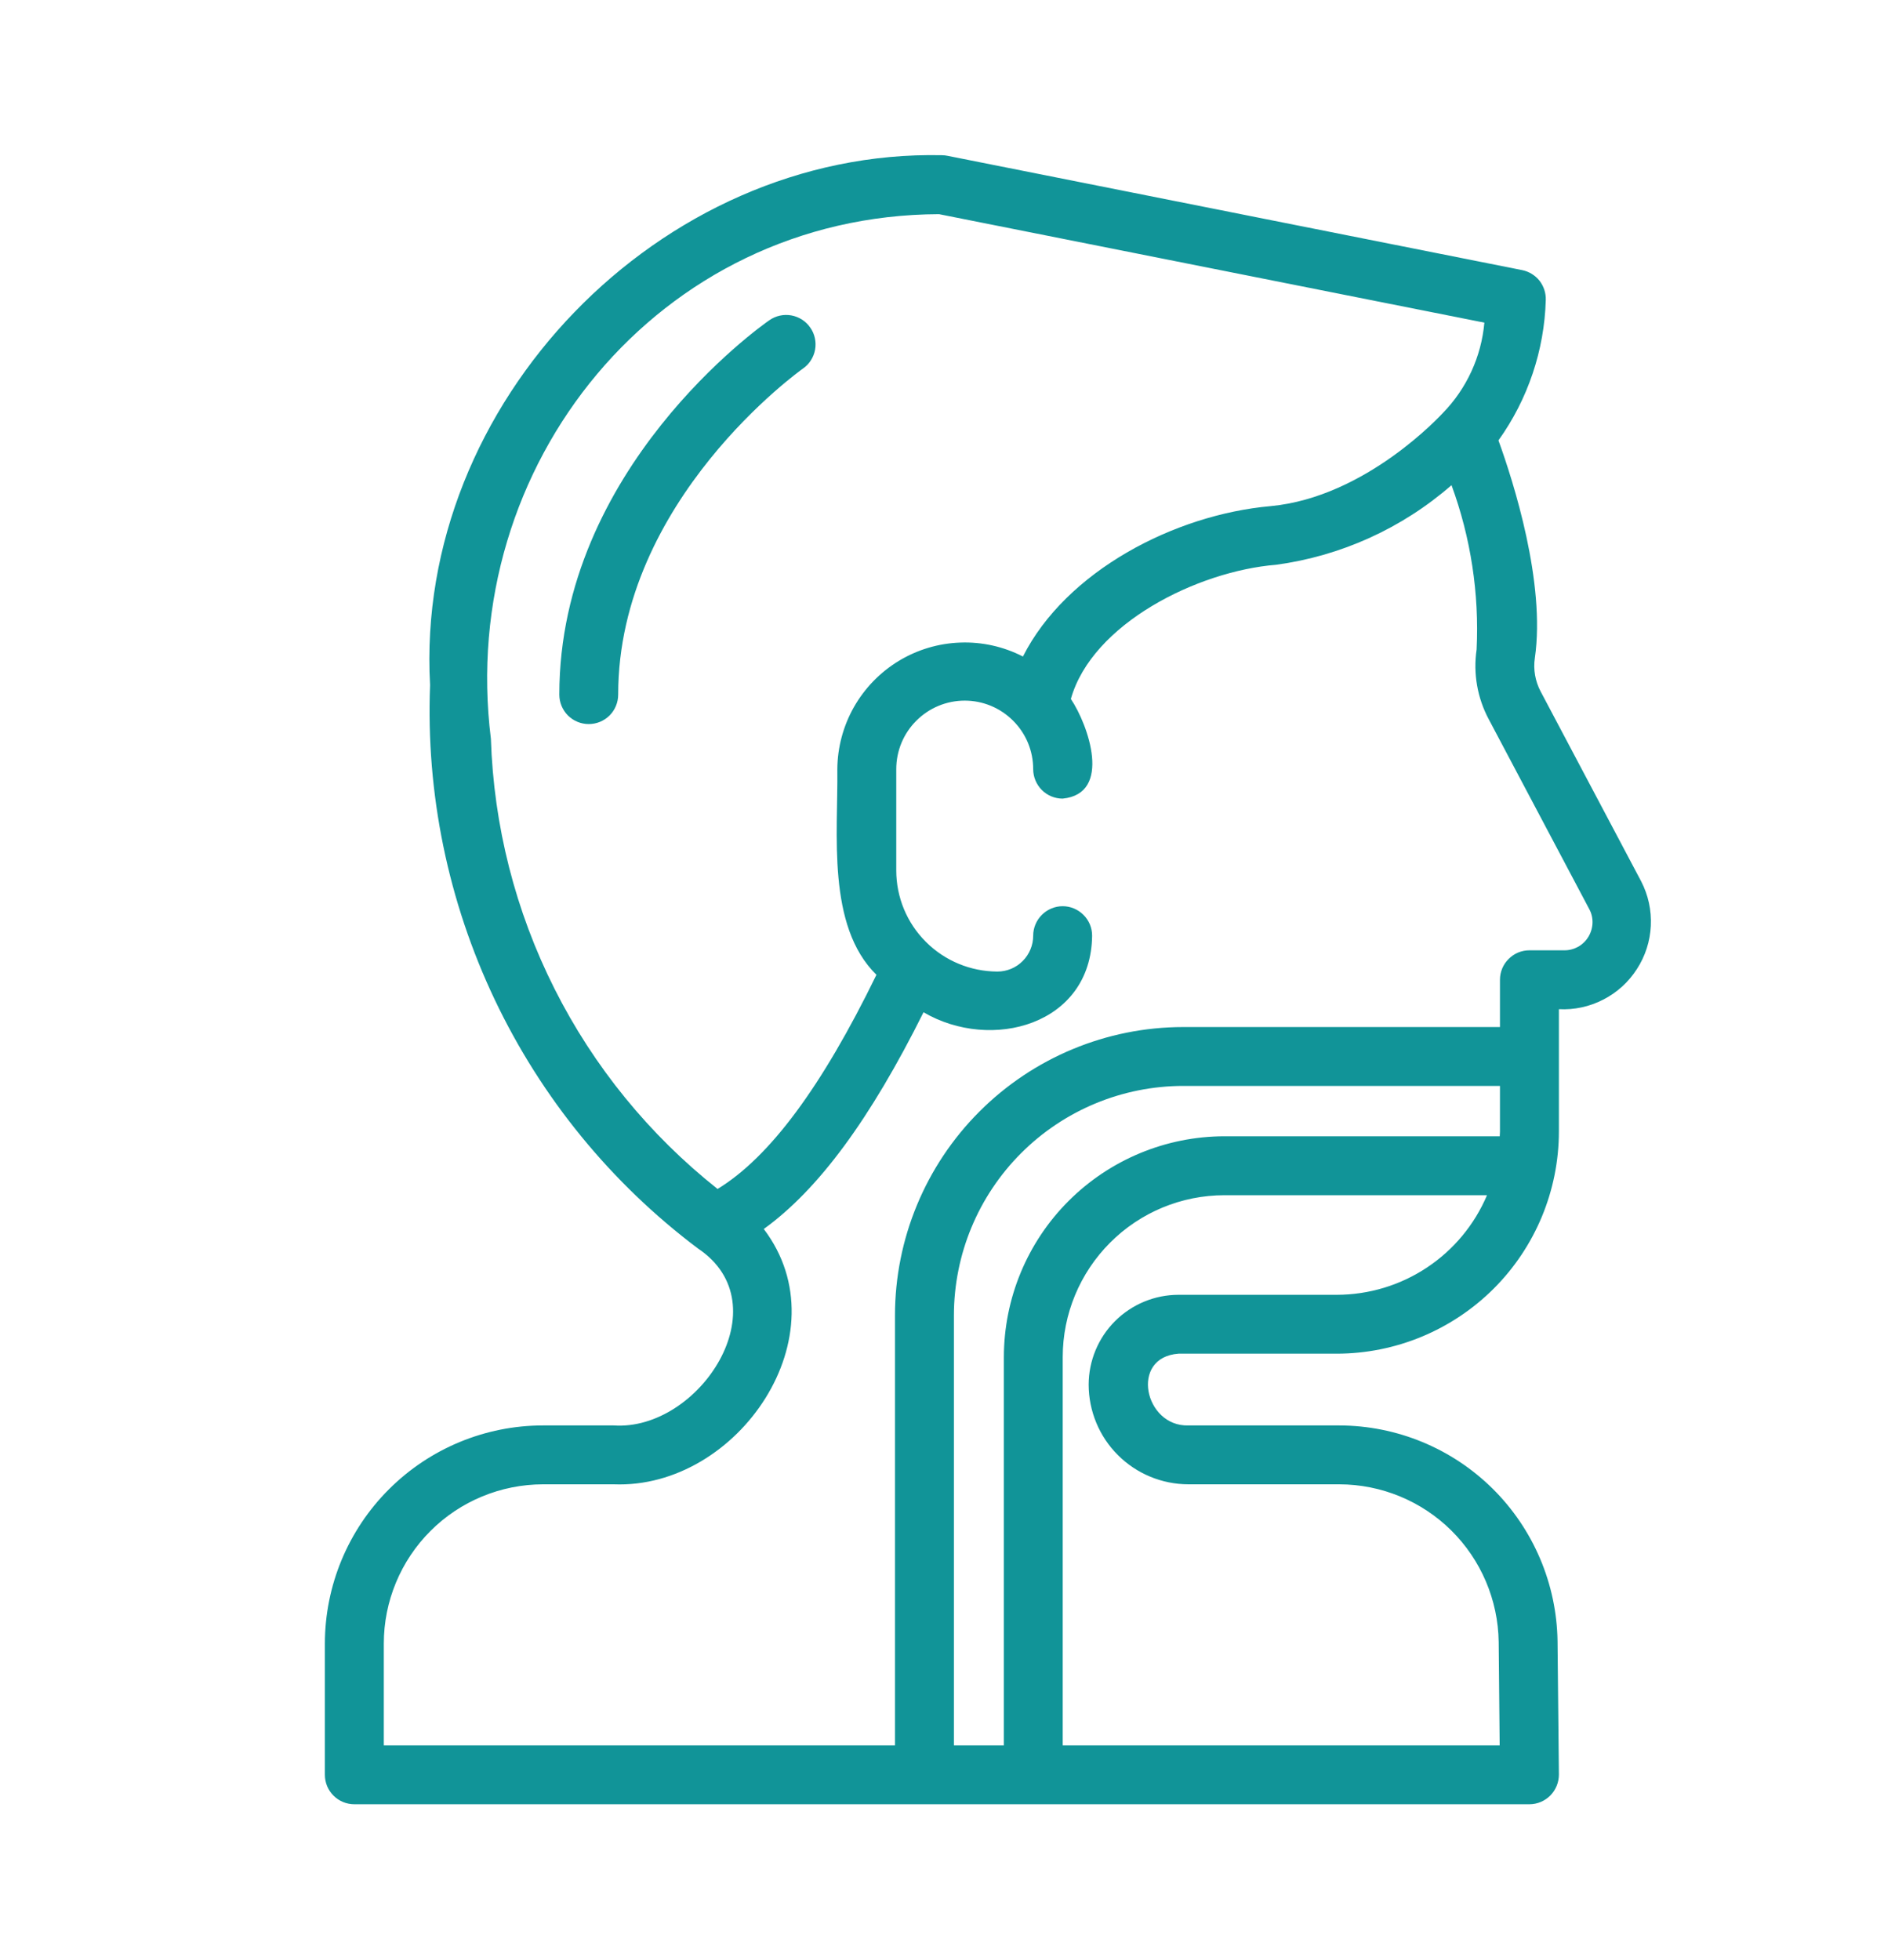 <svg width="25" height="26" viewBox="0 0 25 26" fill="none" xmlns="http://www.w3.org/2000/svg">
<path d="M21.778 11.692L20.445 9.175C20.372 9.038 20.344 8.881 20.367 8.728C20.511 7.731 20.083 6.391 19.884 5.842C20.274 5.297 20.493 4.649 20.512 3.979C20.515 3.887 20.485 3.796 20.428 3.723C20.37 3.651 20.288 3.601 20.198 3.583L12.574 2.067C12.549 2.062 12.524 2.059 12.498 2.059C8.759 1.978 5.498 5.351 5.707 9.087C5.651 10.527 5.946 11.959 6.565 13.261C7.184 14.563 8.109 15.695 9.261 16.561C10.379 17.307 9.281 18.986 8.143 18.909H7.205C6.438 18.909 5.702 19.215 5.16 19.757C4.617 20.299 4.312 21.035 4.311 21.802V23.544C4.311 23.647 4.352 23.747 4.426 23.82C4.499 23.893 4.598 23.934 4.702 23.934H20.295C20.399 23.934 20.498 23.892 20.572 23.818C20.645 23.744 20.686 23.644 20.686 23.54L20.668 21.772C20.657 21.011 20.348 20.284 19.807 19.748C19.265 19.212 18.535 18.911 17.774 18.909H15.769C15.187 18.927 14.986 18.003 15.639 17.957H17.739C18.52 17.956 19.269 17.645 19.822 17.093C20.374 16.541 20.685 15.792 20.686 15.011V13.387C20.89 13.398 21.093 13.354 21.275 13.26C21.457 13.167 21.611 13.027 21.721 12.855C21.832 12.684 21.896 12.486 21.906 12.281C21.916 12.077 21.872 11.874 21.778 11.692ZM6.514 9.8C6.061 6.166 8.742 2.853 12.461 2.841L19.697 4.28C19.657 4.731 19.462 5.155 19.146 5.479C19.131 5.493 18.133 6.594 16.861 6.714C15.582 6.827 14.146 7.578 13.574 8.709C13.317 8.577 13.03 8.513 12.742 8.524C12.453 8.534 12.172 8.618 11.925 8.768C11.678 8.918 11.474 9.129 11.331 9.38C11.189 9.631 11.113 9.915 11.111 10.203C11.122 11.051 10.967 12.282 11.63 12.931C10.905 14.418 10.213 15.351 9.522 15.772C8.617 15.055 7.878 14.149 7.359 13.118C6.839 12.087 6.551 10.954 6.514 9.8ZM19.904 15.011C19.904 15.032 19.901 15.053 19.901 15.073H16.248C15.472 15.074 14.728 15.383 14.179 15.932C13.63 16.481 13.322 17.225 13.321 18.001V23.153H12.658V17.447C12.659 16.641 12.979 15.868 13.55 15.297C14.12 14.727 14.893 14.406 15.7 14.405H19.904V15.011ZM17.739 17.176H15.639C15.322 17.176 15.02 17.302 14.796 17.525C14.572 17.749 14.447 18.052 14.446 18.368C14.447 18.718 14.586 19.055 14.834 19.302C15.082 19.55 15.418 19.689 15.769 19.69H17.773C18.329 19.691 18.863 19.911 19.258 20.302C19.653 20.693 19.879 21.224 19.887 21.78L19.9 23.153H14.102V18.001C14.102 17.432 14.329 16.886 14.731 16.484C15.133 16.081 15.679 15.855 16.248 15.855H19.732C19.566 16.246 19.289 16.58 18.934 16.815C18.58 17.05 18.165 17.175 17.739 17.176ZM21.078 12.426C21.045 12.481 20.998 12.527 20.942 12.559C20.885 12.59 20.822 12.607 20.757 12.606H20.295C20.191 12.606 20.092 12.647 20.019 12.721C19.945 12.794 19.904 12.893 19.904 12.997V13.624H15.699C14.686 13.625 13.714 14.028 12.997 14.745C12.28 15.462 11.877 16.434 11.876 17.447V23.153H5.093V21.802C5.093 21.242 5.316 20.705 5.712 20.309C6.108 19.913 6.645 19.691 7.205 19.69H8.143C9.796 19.756 11.198 17.703 10.135 16.303C10.862 15.779 11.549 14.844 12.255 13.428C13.153 13.954 14.479 13.598 14.492 12.412C14.492 12.308 14.451 12.209 14.377 12.136C14.304 12.063 14.205 12.021 14.101 12.021C13.998 12.021 13.898 12.063 13.825 12.136C13.752 12.209 13.71 12.308 13.71 12.412C13.71 12.538 13.66 12.659 13.571 12.748C13.482 12.838 13.361 12.888 13.235 12.888C12.879 12.887 12.538 12.746 12.286 12.494C12.034 12.243 11.893 11.902 11.893 11.546V10.203C11.893 9.962 11.988 9.731 12.159 9.561C12.329 9.39 12.56 9.294 12.802 9.294C13.043 9.294 13.274 9.39 13.444 9.561C13.615 9.731 13.71 9.962 13.71 10.203C13.71 10.307 13.752 10.406 13.825 10.48C13.898 10.553 13.998 10.594 14.101 10.594C14.764 10.528 14.44 9.614 14.21 9.272C14.491 8.273 15.891 7.576 16.933 7.492C17.796 7.375 18.605 7.008 19.261 6.436C19.517 7.133 19.63 7.874 19.594 8.616C19.547 8.934 19.604 9.258 19.755 9.541L21.088 12.058C21.119 12.114 21.134 12.178 21.132 12.243C21.13 12.307 21.111 12.371 21.078 12.426Z" fill="#119498"/>
<path d="M10.655 4.889C10.697 4.86 10.733 4.823 10.76 4.78C10.788 4.736 10.807 4.688 10.816 4.638C10.825 4.587 10.824 4.535 10.813 4.485C10.802 4.435 10.782 4.388 10.752 4.346C10.723 4.303 10.686 4.268 10.643 4.24C10.599 4.212 10.551 4.193 10.501 4.184C10.45 4.175 10.398 4.176 10.348 4.187C10.298 4.198 10.251 4.219 10.209 4.248C10.095 4.327 7.422 6.219 7.422 9.214C7.422 9.318 7.463 9.417 7.536 9.491C7.61 9.564 7.709 9.605 7.812 9.605C7.916 9.605 8.015 9.564 8.089 9.491C8.162 9.417 8.203 9.318 8.203 9.214C8.203 6.633 10.63 4.907 10.655 4.889Z" fill="#119498"/>
</svg>
